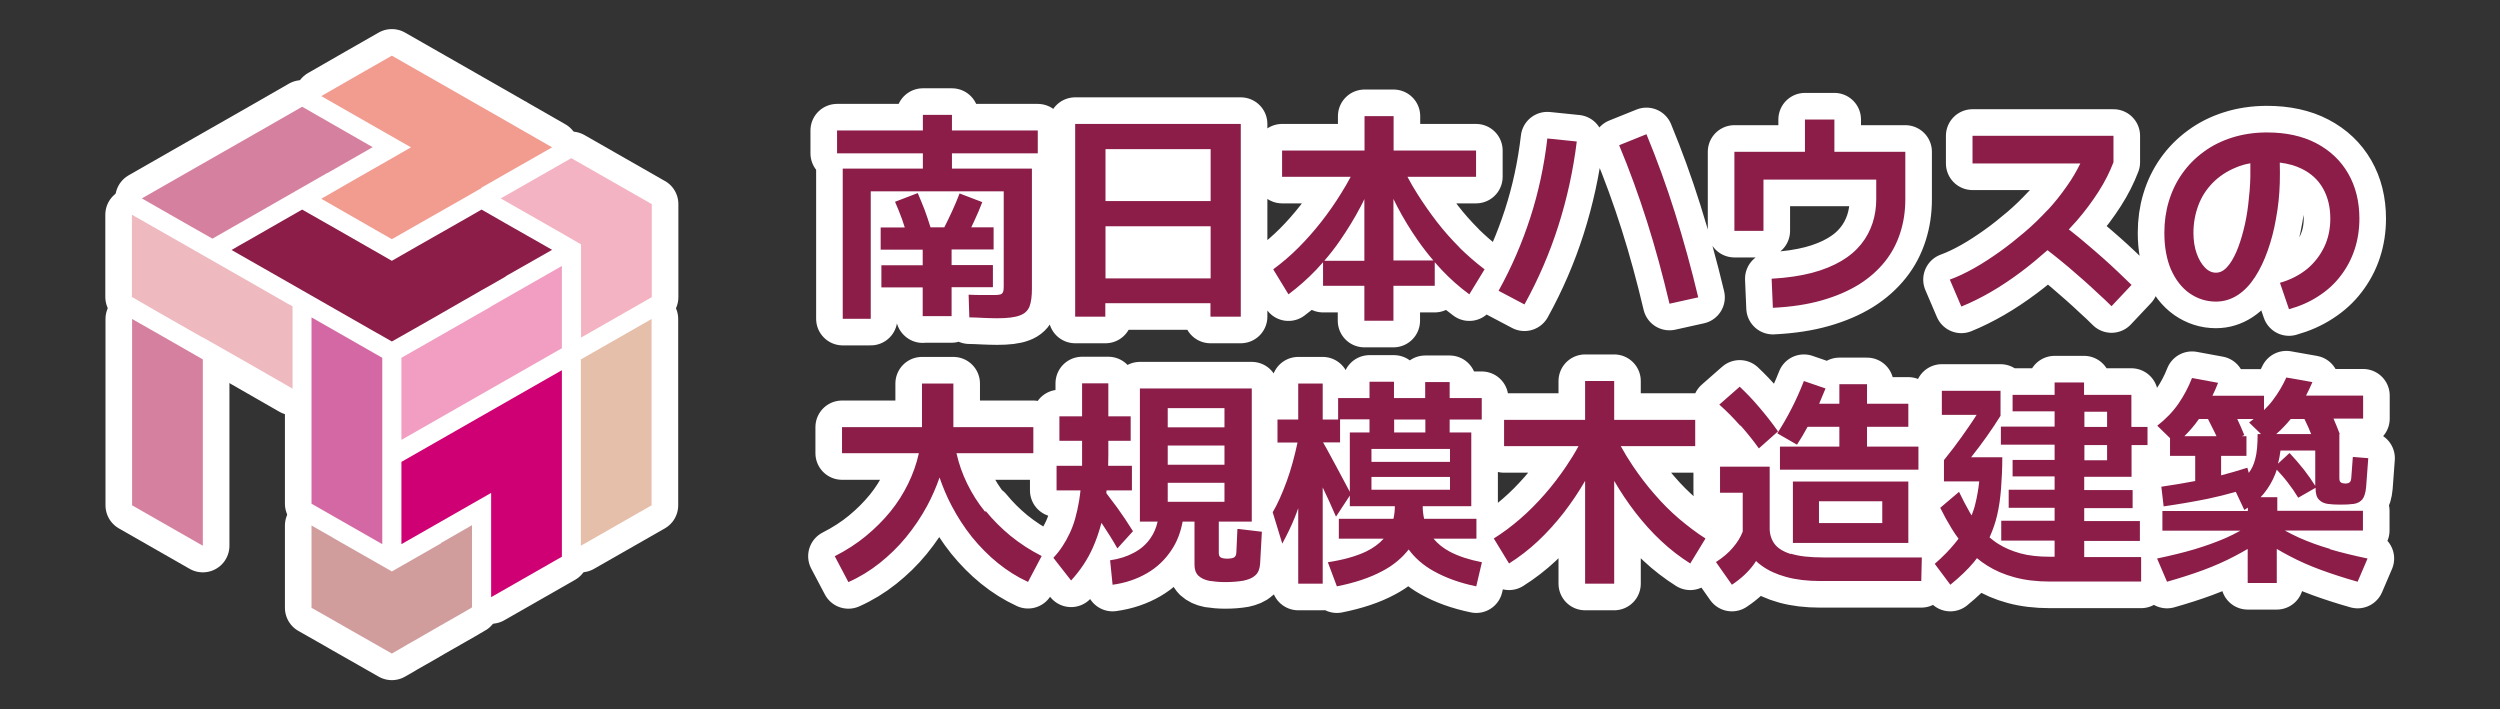 <?xml version="1.0" encoding="UTF-8"?>
<svg id="_レイヤー_1" data-name="レイヤー 1" xmlns="http://www.w3.org/2000/svg" viewBox="0 0 141 40"><rect x="0" y="0" width="141" height="40" fill="#333333" stroke="none"/>
  <defs>
    <style>
      .cls-1 {
        fill: #d368a4;
      }

      .cls-1, .cls-2, .cls-3, .cls-4, .cls-5, .cls-6, .cls-7, .cls-8, .cls-9, .cls-10 {
        stroke-width: 0px;
      }

      .cls-2 {
        fill: #f29b8f;
      }

      .cls-3 {
        fill: #f4b3c2;
      }

      .cls-4 {
        fill: #d680a0;
      }

      .cls-5 {
        fill: #cf0073;
      }

      .cls-6 {
        fill: #f19ec2;
      }

      .cls-7 {
        fill: #8b1d48;
      }

      .cls-11 {
        fill: none;
        stroke: #fff;
        stroke-linecap: round;
        stroke-linejoin: round;
        stroke-width: 3px;
      }

      .cls-8 {
        fill: #d09c9c;
      }

      .cls-9 {
        fill: #eebac0;
      }

      .cls-10 {
        fill: #e6bfab;
      }
    </style>
  </defs>
  <g>
    <path class="cls-11" d="M52.04,17.84v-1.63h-2.33v-1.25h2.33v-.88h-2.37v-1.25h1.36c-.05-.16-.11-.32-.16-.48-.12-.33-.25-.65-.39-.97l1.28-.49c.13.3.26.62.39.95.11.3.22.62.33.98h.78c.15-.3.3-.6.44-.91.15-.32.29-.66.42-1l1.28.49c-.14.37-.29.72-.45,1.06-.06.12-.11.24-.17.36h1.26v1.25h-2.37v.88h2.33v1.25h-2.33v1.63h-1.64ZM52.04,9.51h-4.51v8.47h1.58v-7.19h7.5v5.37c0,.13-.01.24-.04.31-.03.07-.08.12-.16.14-.08.02-.19.03-.33.03-.21,0-.45,0-.72,0-.27,0-.51-.01-.73-.02l.04,1.28c.27,0,.54.02.8.03.26.01.52.02.77.02.57,0,1-.05,1.28-.16.28-.1.46-.28.55-.52.09-.25.13-.57.13-.99v-6.77h-4.51v-.86h4.84v-1.29h-4.84v-.88h-1.64v.88h-4.84v1.29h4.84v.86ZM62.35,17.86h-1.71V6.99h9.34v10.87h-1.71v-.76h-5.93v.76ZM62.35,11.34h5.93v-2.93h-5.93v2.93ZM62.35,15.7h5.93v-2.94h-5.93v2.94ZM82.31,13.96c.46.45.93.86,1.42,1.23l-.86,1.41c-.56-.41-1.08-.87-1.56-1.38-.13-.14-.26-.28-.39-.43v1.33h-2.33v1.97h-1.64v-1.97h-2.33v-1.33c-.13.15-.26.29-.39.43-.49.51-1.01.97-1.56,1.38l-.86-1.41c.5-.37.97-.77,1.43-1.23.45-.45.88-.94,1.28-1.45.4-.51.77-1.04,1.11-1.59.2-.32.38-.63.55-.95h-3.87v-1.48h4.65v-1.94h1.64v1.94h4.65v1.48h-3.87c.17.32.35.64.55.95.34.54.71,1.07,1.11,1.59.4.52.83,1,1.28,1.45ZM76.95,11.23c-.07.14-.13.28-.21.42-.35.67-.74,1.3-1.16,1.91-.28.41-.58.79-.89,1.15h2.26v-3.47ZM80.85,14.7c-.31-.36-.61-.75-.89-1.15-.42-.6-.81-1.24-1.16-1.91-.07-.14-.14-.28-.21-.42v3.47h2.26ZM87.89,12.74c.49-1.54.84-3.13,1.04-4.76l-1.66-.17c-.18,1.55-.5,3.04-.96,4.46-.46,1.42-1.05,2.8-1.79,4.13l1.46.77c.78-1.41,1.42-2.89,1.91-4.43ZM94.16,17.13l1.62-.36c-.39-1.64-.83-3.23-1.31-4.76-.48-1.53-1.02-3.01-1.61-4.44l-1.54.62c.58,1.39,1.1,2.82,1.57,4.3s.89,3.03,1.27,4.64ZM99.48,10.13h6.34v1.11c0,.47-.07.92-.21,1.35-.14.42-.35.82-.64,1.18-.29.36-.66.68-1.12.95-.46.27-1.01.5-1.66.67-.65.17-1.4.28-2.27.33l.07,1.64c1.04-.05,1.96-.19,2.76-.42.81-.23,1.5-.53,2.1-.9.59-.37,1.08-.81,1.47-1.3.39-.49.67-1.03.86-1.63.19-.59.28-1.22.28-1.87v-2.68h-4v-1.82h-1.66v1.82h-3.98v4.46h1.64v-2.89ZM115.48,11.85c-.41.44-.84.86-1.3,1.25-.46.39-.92.76-1.4,1.1-.48.34-.95.65-1.43.92-.48.27-.94.49-1.38.65l.65,1.52c.54-.22,1.09-.49,1.66-.82.57-.33,1.14-.71,1.7-1.13.51-.38,1.01-.8,1.5-1.23.12.09.24.19.37.29.27.21.54.44.82.67.28.24.56.48.84.73.28.25.56.5.82.75.27.24.52.48.76.72l1.13-1.2c-.25-.24-.51-.49-.78-.75-.27-.26-.56-.52-.85-.78-.29-.26-.59-.51-.88-.76-.29-.25-.57-.48-.85-.7-.06-.05-.12-.09-.18-.14.15-.16.3-.32.44-.48.46-.53.87-1.08,1.23-1.64.36-.56.64-1.12.85-1.67v-1.49h-7.95v1.56h6.08c-.21.43-.46.86-.76,1.28-.32.46-.68.92-1.09,1.36ZM122.45,15.22c-.25-.59-.38-1.28-.38-2.09,0-.61.08-1.21.25-1.77.17-.57.42-1.09.75-1.56.33-.47.73-.88,1.21-1.23.47-.35,1.01-.62,1.61-.81.6-.19,1.26-.29,1.97-.29,1.07,0,2,.2,2.78.61s1.38.98,1.8,1.71c.42.73.63,1.58.63,2.54,0,.61-.09,1.2-.27,1.74-.18.55-.45,1.05-.79,1.49-.34.45-.76.83-1.26,1.15-.49.32-1.04.56-1.65.73l-.51-1.49c.6-.17,1.11-.44,1.53-.78.42-.35.74-.77.97-1.25s.34-1.02.34-1.59c0-.66-.14-1.22-.41-1.7-.27-.48-.67-.85-1.2-1.11-.36-.18-.77-.29-1.24-.35.01.38.01.76,0,1.15-.02.68-.09,1.35-.21,1.99-.11.65-.27,1.26-.47,1.82-.2.57-.44,1.07-.72,1.5-.28.43-.6.77-.97,1.01-.37.24-.78.37-1.23.37-.55,0-1.04-.16-1.49-.47-.44-.31-.79-.76-1.05-1.35ZM123.71,13.13c0,.43.06.82.18,1.16.12.34.28.61.47.8.19.2.4.29.62.29s.43-.1.62-.31c.19-.2.36-.48.52-.84.16-.36.29-.77.41-1.23.12-.46.21-.95.27-1.46s.11-1.04.12-1.56c0-.26,0-.52,0-.77-.29.05-.57.13-.82.24-.51.21-.95.5-1.31.87-.36.37-.63.79-.81,1.28-.18.49-.27,1-.27,1.54ZM55.55,28.85c-.4-.49-.73-1.02-1-1.57-.27-.55-.47-1.12-.6-1.7,0,0,0-.02,0-.02h4.33v-1.47h-4.51c0-.09,0-.18,0-.27v-2.19h-1.77v2.19c0,.09,0,.18,0,.27h-4.51v1.47h4.33s0,.02,0,.02c-.13.58-.33,1.15-.6,1.7-.27.55-.6,1.08-1,1.57-.4.49-.86.95-1.38,1.38-.52.43-1.11.81-1.76,1.14l.77,1.46c.63-.28,1.22-.64,1.76-1.07.54-.43,1.04-.91,1.49-1.46.45-.55.85-1.14,1.19-1.77.28-.52.51-1.05.7-1.6.19.55.41,1.08.68,1.59.33.63.71,1.22,1.15,1.77.44.54.92,1.03,1.45,1.46.53.43,1.1.79,1.71,1.07l.77-1.46c-.65-.33-1.23-.71-1.76-1.14-.52-.43-.98-.89-1.38-1.38ZM69.82,29.83l1.35.16-.1,1.81c-.02.29-.11.51-.27.65-.16.15-.39.24-.67.3-.29.05-.63.08-1.03.08-.33,0-.63-.03-.89-.07-.26-.05-.47-.15-.62-.29-.15-.15-.22-.35-.22-.62v-2.43h-.67c-.11.59-.31,1.13-.62,1.59-.36.55-.82.99-1.39,1.32-.57.33-1.21.55-1.94.65l-.14-1.38c.5-.07.94-.21,1.33-.42.39-.2.71-.48.95-.83.19-.27.32-.58.4-.93h-1v-7.51h6.31v7.51h-1.86v1.76c0,.14.04.23.13.27.09.04.21.06.35.06s.27-.02.36-.06c.09-.04.14-.13.15-.28l.06-1.33ZM65.86,24.1h3.2v-1.08h-3.2v1.08ZM65.86,26.21h3.2v-1.08h-3.2v1.08ZM69.06,28.3v-1.07h-3.2v1.07h3.2ZM63.9,29.96c-.3-.48-.6-.93-.89-1.33-.2-.27-.4-.54-.61-.81,0-.05,0-.11.01-.16h1.43v-1.39h-1.34c0-.2.01-.41.01-.62v-.79h1.26v-1.38h-1.26v-1.86h-1.48v1.86h-1.28v1.38h1.28v.79c0,.22,0,.42,0,.62h-1.44v1.39h1.35c-.02.2-.05.4-.08.59-.12.72-.29,1.34-.54,1.85-.24.51-.54.97-.91,1.36l1,1.28c.51-.56.93-1.18,1.23-1.86.19-.43.35-.89.48-1.39.02.03.05.07.07.1.28.42.56.86.83,1.34l.88-.97ZM81.76,31.11c.49.26,1.1.46,1.82.6l-.32,1.36c-.92-.19-1.73-.48-2.42-.87-.57-.32-1.04-.73-1.39-1.21-.38.48-.86.89-1.47,1.21-.72.39-1.58.67-2.58.87l-.51-1.36c.86-.13,1.57-.33,2.13-.59.42-.2.76-.45,1.02-.74h-2.53v-1.12h3.08c.05-.22.08-.46.08-.71h-2.54v-.6l-.78,1.19c-.24-.56-.49-1.11-.75-1.65v5.43h-1.38v-4.26c-.06.17-.12.34-.19.51-.19.48-.43.97-.71,1.49l-.54-1.77c.27-.45.53-1.04.8-1.77.23-.64.43-1.36.6-2.16h-1.13v-1.3h1.17v-2.03h1.38v2.03h.87v-1.21h1.77v-.92h1.38v.92h1.76v-.9h1.38v.9h1.81v1.21h-1.81v.73h1.22v4.16h-2.74c0,.25.03.49.08.71h2.95v1.12h-2.42c.24.29.54.53.91.73ZM77.25,23.65h-1.67v1.3h-.96c.07.12.14.24.21.37.17.32.34.63.51.94.17.31.32.6.47.88.12.23.23.42.32.6v-3.35h1.11v-.73ZM78.63,24.39h1.76v-.73h-1.76v.73ZM77.35,26.05h4.43v-.73h-4.43v.73ZM81.78,27.62v-.72h-4.43v.72h4.43ZM93.32,27.88c-.44-.5-.84-1.03-1.22-1.59-.25-.37-.48-.75-.69-1.13h4.2v-1.48h-4.57v-2.19h-1.64v2.19h-4.57v1.48h4.2c-.21.39-.44.76-.69,1.13-.38.56-.78,1.09-1.22,1.59-.44.5-.89.96-1.38,1.38-.48.42-.98.79-1.49,1.11l.86,1.41c.57-.36,1.12-.78,1.63-1.26.51-.48,1-1.02,1.46-1.61.43-.56.83-1.15,1.2-1.79v5.8h1.64v-5.8c.37.64.77,1.23,1.2,1.79.46.59.94,1.13,1.46,1.61.51.48,1.06.9,1.63,1.26l.86-1.41c-.51-.32-1-.7-1.49-1.11-.49-.42-.95-.88-1.38-1.38ZM107.63,24.07v-1.3h-2.33v-1.1h-1.56v1.1h-1.14c.12-.28.24-.56.36-.86l-1.22-.42c-.22.56-.45,1.08-.7,1.56-.25.49-.52.95-.8,1.39l1.11.64c.21-.32.41-.66.6-1.01h1.79v1.12h-3.35v1.3h7.81v-1.3h-2.9v-1.12h2.33ZM98.17,24c.37.42.72.85,1.03,1.29l1.08-.96c-.33-.47-.69-.93-1.06-1.36-.37-.44-.74-.82-1.1-1.16l-1.15,1.01c.42.37.81.77,1.18,1.19ZM101.01,31.25c-.44-.14-.75-.33-.93-.58-.18-.25-.27-.54-.27-.86v-3.49h-2.8v1.47h1.28v2.19c-.12.32-.31.62-.55.9-.24.29-.56.56-.96.82l.9,1.28c.51-.34.92-.72,1.22-1.13.05-.07.1-.14.14-.21.1.1.21.19.34.28.36.26.81.47,1.36.62.54.15,1.18.23,1.92.23h5.7l.03-1.33h-5.55c-.78,0-1.39-.07-1.83-.21ZM101.12,30.62v-3.46h6.51v3.46h-6.51ZM102.59,29.5h3.57v-1.23h-3.57v1.23ZM120.22,24.08h.9v1.02h-.9v1.79h-2.67v.75h2.73v1.02h-2.73v.73h3.14v1.12h-3.14v.91h3.21v1.38h-5.14c-.75,0-1.41-.08-2-.24-.59-.16-1.1-.38-1.54-.66-.21-.13-.4-.27-.58-.42-.06.07-.11.15-.17.22-.35.42-.79.84-1.33,1.28l-.88-1.18c.46-.4.83-.78,1.13-1.15.07-.09.15-.18.21-.27-.14-.18-.26-.37-.38-.56-.24-.39-.46-.79-.65-1.18l1.06-.9c.19.4.39.78.6,1.15.03.06.08.12.11.18.08-.21.16-.43.21-.66.1-.39.17-.82.22-1.26h-1.99v-1.2c.37-.46.7-.89.99-1.3.29-.41.58-.82.85-1.25h-1.96v-1.36h3.31v1.41c-.25.4-.51.79-.78,1.17-.27.38-.56.77-.88,1.17h1.76c0,.63-.03,1.21-.07,1.75-.04.54-.11,1.04-.22,1.51-.1.44-.25.86-.43,1.26.16.13.32.26.5.37.35.22.77.4,1.24.53.47.13,1.03.19,1.66.19h.27v-.91h-3.01v-1.12h3.01v-.73h-2.59v-1.02h2.59v-.75h-2.37v-.93h2.37v-.86h-3.03v-1.02h3.03v-.86h-2.37v-.93h2.37v-.7h1.66v.7h2.67v1.79ZM118.84,25.1h-1.28v.86h1.28v-.86ZM118.84,23.22h-1.28v.86h1.28v-.86ZM131.39,30.97c.63.19,1.34.36,2.14.53l-.56,1.31c-.74-.21-1.42-.43-2.05-.66-.63-.23-1.22-.49-1.77-.78-.25-.13-.5-.27-.74-.41v1.92h-1.64v-1.92c-.24.14-.49.28-.74.41-.55.29-1.14.55-1.76.78-.62.23-1.31.45-2.05.66l-.56-1.31c.8-.17,1.51-.34,2.14-.53.63-.19,1.21-.4,1.74-.63.27-.12.55-.26.82-.41h-4.4v-1.11h4.82v-.19c-.07.04-.13.09-.2.13l-.48-1.02c-.53.15-1.05.28-1.57.39-.84.17-1.67.31-2.5.43l-.13-1.11c.64-.09,1.28-.2,1.91-.32v-1.42h-1.42v-1l-.72-.7c.49-.38.89-.8,1.2-1.25.31-.45.56-.93.76-1.44l1.47.27c-.1.25-.2.5-.32.73h2.91v.81c.18-.18.35-.36.49-.55.32-.42.57-.85.77-1.29l1.47.26c-.11.26-.23.51-.36.76h3.22v1.3h-1.67c.12.28.24.57.35.86h-.02v2.5c0,.12.03.21.09.24.06.04.14.06.24.06.06,0,.11,0,.16-.02.05-.01.09-.04.12-.08.03-.04.05-.1.06-.19l.09-1.21.87.07-.12,1.62c-.03.32-.1.56-.21.7-.12.14-.28.23-.49.26-.21.03-.46.04-.76.04-.26,0-.49-.01-.7-.04-.21-.03-.38-.11-.5-.24-.13-.13-.19-.34-.19-.63v-.04l-.98.56c-.18-.3-.38-.59-.6-.87-.18-.24-.39-.47-.61-.71-.03.08-.05.15-.08.23-.16.41-.38.79-.66,1.13-.05.06-.11.13-.17.19h.94v.77h4.83v1.11h-4.41c.27.15.54.28.82.41.54.24,1.12.45,1.74.63ZM130.57,25.41h-1.95c-.03.26-.08.5-.14.74l.65-.6c.29.31.56.62.82.95.23.3.44.6.63.9v-1.98ZM128.37,24.48h1.98c-.05-.13-.1-.25-.16-.38-.08-.17-.15-.33-.22-.47h-.77c-.24.29-.51.58-.82.85ZM125.01,24.6s-.04-.09-.06-.13c-.11-.23-.22-.45-.33-.66-.03-.07-.06-.12-.09-.18h-.51c-.24.35-.52.67-.82.97h1.82ZM127.32,24.48h.2l-.67-.65c.09-.07.17-.13.26-.2h-.93c.13.28.27.58.4.91l-.14.06h.26v1.11h-1.43v1.1c.49-.13.99-.27,1.48-.43l.08.29c.16-.2.28-.46.36-.76.1-.36.14-.84.14-1.43Z"/>
    <g>
      <path class="cls-11" d="M27.7,17.29h0c-.35.2-.72.41-1.07.61h0c-.08.05-.22.13-.4.23-.37.21-.7.4-.91.52-1.13.64-2.55,1.46-2.68,1.53v4.63c.07-.04,3.77-2.15,3.99-2.28h0c.35-.2.73-.42,1.07-.61h0c.57-.32,3.79-2.16,3.99-2.28,0-.21,0-4.08,0-4.64-.57.33-3.79,2.16-3.99,2.28Z"/>
      <path class="cls-11" d="M31.69,20.88c-.3.17-1.47.84-2.47,1.41,0,0-3.77,2.16-3.99,2.28h0c-1.1.63-2.46,1.4-2.59,1.48,0,.23,0,3.98,0,4.64.12-.07,3.84-2.19,3.99-2.28h0c.35-.2.72-.41,1.07-.61v3.88h0c0,.55,0,.96,0,.96v1.04c.57-.32,3.79-2.16,3.99-2.28v-2h0v-4.64h0v-3.88Z"/>
      <path class="cls-11" d="M36.75,23.86c0-.46,0-.9,0-1.23,0,0,0,0,0,0,0-.23,0-3.98,0-4.64-.48.27-1.73.99-1.73.99,0,0-2.05,1.17-2.26,1.29v4.64h0v1.23h0v4.64c.57-.32,3.79-2.16,3.99-2.28,0-.1,0-.9,0-1.81h0v-2.83h0Z"/>
      <path class="cls-11" d="M24.88,30.64h0c-.15.08-1.66.95-2.78,1.59-.16-.09-.34-.2-.54-.31-.13-.07-1.64-.93-2.77-1.58-.02,0-.03-.02-.04-.03-.58-.33-1.05-.6-1.18-.67,0,.26,0,4.4,0,4.64.07.04.56.32,1.18.67h0c.11.07,1.14.65,2.14,1.22.44.25.86.49,1.21.69.17-.1.35-.2.54-.31.03-.02.06-.03.1-.06.11-.07.28-.16.47-.27.42-.24.81-.46,1.11-.64.19-.11.37-.21.56-.32.86-.49,1.65-.94,1.74-1,0-.25,0-4.23,0-4.64-.11.06-.89.51-1.74,1Z"/>
      <path class="cls-11" d="M11.44,21.07c0-.43,0-.74,0-.8-.6-.35-3.97-2.27-3.99-2.28,0,.66,0,4.41,0,4.64h0v5.39h0v.48c.21.12,3.5,2,3.99,2.28v-9.71h0Z"/>
      <path class="cls-11" d="M11.44,19.03l2.34,1.33c1.03.59,2.38,1.36,2.72,1.56,0-.38,0-4.42,0-4.64-.08-.05-.15-.09-.2-.12,0,0,0,.01,0,.01,0,0-.77-.44-1.62-.93h0l-5.36-3.06h0c-.9-.51-1.77-1.01-1.88-1.07,0,.66,0,4.41,0,4.64.08.05.6.34,1.23.71h0l.38.22c1.08.62,2.31,1.32,2.37,1.35h0Z"/>
      <path class="cls-11" d="M21.56,24.81c0-.66,0-4.4,0-4.63-.2-.12-3.42-1.96-3.99-2.28,0,.24,0,1.96,0,3.24h0v6.71h0v.56c.18.1,3.43,1.96,3.99,2.28,0-.66,0-4.41,0-4.64h0v-1.23h0Z"/>
      <path class="cls-11" d="M36.58,11.41c-1.13-.65-2.6-1.49-2.73-1.56h0c-.81-.46-1.54-.88-1.63-.93-.2.11-3.4,1.95-3.98,2.27.18.1.87.5,1.63.93.73.42,1.52.87,1.98,1.13.13.07.25.15.38.22.18.11.37.21.54.31,0,.83,0,4.11,0,4.46h0v.8c.57-.32,3.79-2.16,3.99-2.28,0-.19,0-2.74,0-4.01v-1.24c-.06-.03-.11-.06-.17-.09Z"/>
      <path class="cls-11" d="M18.45,9.77c1.02-.58,2.26-1.29,2.57-1.47-.55-.32-3.79-2.17-3.98-2.28-.11.06-1.11.64-2.09,1.2l-4.45,2.54c-1,.57-2.19,1.25-2.5,1.43.32.18,3.79,2.17,3.98,2.27.06-.04,1.7-.97,2.87-1.64l3.6-2.06Z"/>
      <path class="cls-11" d="M27.16,10.58c.2-.11,3.4-1.95,3.98-2.27-.29-.16-1.23-.7-2.13-1.22h0c-.06-.04-.12-.08-.19-.11l-1.45-.83c-.11-.06-.18-.11-.21-.12l-1.96-1.12c-1.16-.66-2.95-1.69-3.1-1.77-.21.12-3.54,2.02-3.98,2.28.41.23,2.18,1.25,3.22,1.84l1.84,1.05h0c-.23.13-.64.37-1.08.62h0c-.11.06-1.05.6-1.84,1.05-.22.13-.68.39-.89.51,0,0,0,0,0,0-.15.08-.24.14-.24.14,0,0-.73.42-1.01.58.29.16,1.57.9,2.6,1.49l1.38.79,2.49-1.42s0,0,0,0l1.25-.71s0,0,0,0c.08-.04.16-.09.23-.13h0c.36-.21.73-.42,1.08-.62h0Z"/>
      <path class="cls-11" d="M28.52,15.58c1.01-.58,2.28-1.3,2.62-1.49-.26-.15-1.57-.89-2.62-1.49l-.19-.11c-.61-.35-1.1-.63-1.17-.67-.31.18-.66.38-1.01.58l-1.6.91s0,0,0,0c-.31.18-.67.38-1.02.58l-1.43.82-1.08-.62h0c-.49-.28-3.77-2.16-3.98-2.27-.21.12-1.77,1.01-2.9,1.66-.5.28-.91.52-1.08.62.87.5,1.69.96,2.44,1.39h0s1.54.88,1.54.88h0c5.21,2.98,5.28,3.02,2.18,1.24l-.29-.17s-.05-.03-.08-.04c.13.07.25.14.37.21l.76.44h0c.99.57,2.01,1.15,2.12,1.21.07-.04.51-.29,1.08-.61,1.05-.6,2.53-1.44,2.9-1.66h0c.36-.2.73-.42,1.08-.62h0s.21-.12.5-.28c.4-.23.72-.41.87-.5h0Z"/>
    </g>
  </g>
  <g>
    <path class="cls-7" d="M52.04,17.84v-1.63h-2.33v-1.25h2.33v-.88h-2.37v-1.25h1.36c-.05-.16-.11-.32-.16-.48-.12-.33-.25-.65-.39-.97l1.28-.49c.13.3.26.62.39.95.11.3.22.62.33.98h.78c.15-.3.3-.6.44-.91.15-.32.29-.66.42-1l1.28.49c-.14.37-.29.72-.45,1.06-.06.12-.11.24-.17.36h1.26v1.25h-2.37v.88h2.33v1.25h-2.33v1.63h-1.64ZM52.04,9.51h-4.51v8.47h1.58v-7.19h7.5v5.37c0,.13-.01.24-.04.31-.03.07-.08.12-.16.14-.08.02-.19.03-.33.03-.21,0-.45,0-.72,0-.27,0-.51-.01-.73-.02l.04,1.28c.27,0,.54.02.8.03.26.01.52.02.77.02.57,0,1-.05,1.28-.16.28-.1.46-.28.55-.52.09-.25.13-.57.13-.99v-6.77h-4.51v-.86h4.84v-1.29h-4.84v-.88h-1.64v.88h-4.84v1.29h4.84v.86ZM62.35,17.86h-1.71V6.99h9.34v10.87h-1.71v-.76h-5.93v.76ZM62.35,11.34h5.93v-2.93h-5.93v2.93ZM62.35,15.7h5.93v-2.94h-5.93v2.94ZM82.31,13.96c.46.45.93.86,1.42,1.23l-.86,1.41c-.56-.41-1.08-.87-1.56-1.38-.13-.14-.26-.28-.39-.43v1.33h-2.33v1.97h-1.64v-1.97h-2.33v-1.33c-.13.15-.26.29-.39.43-.49.51-1.01.97-1.56,1.38l-.86-1.41c.5-.37.97-.77,1.43-1.23.45-.45.88-.94,1.28-1.45.4-.51.77-1.04,1.11-1.59.2-.32.38-.63.55-.95h-3.87v-1.48h4.65v-1.94h1.64v1.94h4.65v1.48h-3.87c.17.32.35.64.55.95.34.54.71,1.07,1.11,1.59.4.52.83,1,1.28,1.45ZM76.95,11.23c-.07.14-.13.28-.21.42-.35.67-.74,1.3-1.16,1.91-.28.41-.58.79-.89,1.15h2.26v-3.47ZM80.85,14.7c-.31-.36-.61-.75-.89-1.15-.42-.6-.81-1.24-1.16-1.91-.07-.14-.14-.28-.21-.42v3.47h2.26ZM87.89,12.74c.49-1.54.84-3.13,1.04-4.76l-1.66-.17c-.18,1.55-.5,3.04-.96,4.46-.46,1.42-1.05,2.8-1.79,4.13l1.46.77c.78-1.41,1.42-2.89,1.91-4.43ZM94.16,17.13l1.62-.36c-.39-1.64-.83-3.23-1.31-4.76-.48-1.53-1.02-3.01-1.61-4.44l-1.54.62c.58,1.39,1.1,2.82,1.57,4.3s.89,3.03,1.27,4.64ZM99.48,10.13h6.34v1.11c0,.47-.07.92-.21,1.35-.14.42-.35.82-.64,1.18-.29.36-.66.68-1.12.95-.46.27-1.01.5-1.66.67-.65.17-1.4.28-2.27.33l.07,1.64c1.04-.05,1.96-.19,2.76-.42.81-.23,1.5-.53,2.1-.9.59-.37,1.08-.81,1.47-1.3.39-.49.67-1.03.86-1.63.19-.59.28-1.22.28-1.87v-2.68h-4v-1.82h-1.66v1.82h-3.98v4.46h1.64v-2.89ZM115.48,11.85c-.41.44-.84.86-1.3,1.25-.46.39-.92.76-1.4,1.1-.48.34-.95.65-1.43.92-.48.27-.94.49-1.38.65l.65,1.52c.54-.22,1.09-.49,1.66-.82.57-.33,1.14-.71,1.7-1.13.51-.38,1.01-.8,1.5-1.23.12.09.24.19.37.29.27.21.54.44.82.67.28.24.56.48.84.73.28.25.56.5.82.75.27.24.52.48.76.72l1.13-1.2c-.25-.24-.51-.49-.78-.75-.27-.26-.56-.52-.85-.78-.29-.26-.59-.51-.88-.76-.29-.25-.57-.48-.85-.7-.06-.05-.12-.09-.18-.14.15-.16.3-.32.44-.48.46-.53.87-1.08,1.23-1.64.36-.56.64-1.12.85-1.67v-1.49h-7.95v1.56h6.08c-.21.43-.46.86-.76,1.28-.32.46-.68.92-1.09,1.36ZM122.45,15.22c-.25-.59-.38-1.28-.38-2.09,0-.61.08-1.21.25-1.77.17-.57.42-1.09.75-1.56.33-.47.73-.88,1.21-1.23.47-.35,1.01-.62,1.61-.81.6-.19,1.26-.29,1.97-.29,1.07,0,2,.2,2.78.61s1.38.98,1.8,1.71c.42.73.63,1.58.63,2.54,0,.61-.09,1.2-.27,1.74-.18.55-.45,1.05-.79,1.49-.34.45-.76.83-1.26,1.15-.49.32-1.04.56-1.65.73l-.51-1.49c.6-.17,1.11-.44,1.53-.78.42-.35.74-.77.97-1.25s.34-1.02.34-1.59c0-.66-.14-1.22-.41-1.7-.27-.48-.67-.85-1.2-1.11-.36-.18-.77-.29-1.24-.35.01.38.01.76,0,1.15-.02.68-.09,1.35-.21,1.99-.11.65-.27,1.26-.47,1.82-.2.57-.44,1.07-.72,1.5-.28.43-.6.77-.97,1.01-.37.24-.78.37-1.23.37-.55,0-1.04-.16-1.49-.47-.44-.31-.79-.76-1.05-1.35ZM123.71,13.13c0,.43.06.82.18,1.16.12.34.28.61.47.8.19.2.4.29.62.29s.43-.1.62-.31c.19-.2.36-.48.52-.84.16-.36.29-.77.41-1.23.12-.46.21-.95.27-1.46s.11-1.04.12-1.56c0-.26,0-.52,0-.77-.29.05-.57.13-.82.24-.51.21-.95.5-1.31.87-.36.37-.63.79-.81,1.28-.18.49-.27,1-.27,1.54ZM55.55,28.85c-.4-.49-.73-1.02-1-1.57-.27-.55-.47-1.12-.6-1.7,0,0,0-.02,0-.02h4.33v-1.47h-4.51c0-.09,0-.18,0-.27v-2.19h-1.77v2.19c0,.09,0,.18,0,.27h-4.51v1.47h4.33s0,.02,0,.02c-.13.58-.33,1.15-.6,1.7-.27.55-.6,1.08-1,1.57-.4.49-.86.95-1.38,1.38-.52.43-1.11.81-1.76,1.14l.77,1.46c.63-.28,1.22-.64,1.76-1.07.54-.43,1.04-.91,1.49-1.46.45-.55.85-1.14,1.19-1.77.28-.52.51-1.05.7-1.6.19.55.41,1.08.68,1.59.33.63.71,1.22,1.15,1.77.44.54.92,1.03,1.45,1.46.53.43,1.1.79,1.71,1.07l.77-1.46c-.65-.33-1.23-.71-1.76-1.14-.52-.43-.98-.89-1.38-1.38ZM69.82,29.83l1.35.16-.1,1.81c-.02.29-.11.51-.27.65-.16.15-.39.24-.67.3-.29.05-.63.08-1.03.08-.33,0-.63-.03-.89-.07-.26-.05-.47-.15-.62-.29-.15-.15-.22-.35-.22-.62v-2.43h-.67c-.11.59-.31,1.13-.62,1.59-.36.55-.82.99-1.39,1.32-.57.33-1.21.55-1.94.65l-.14-1.38c.5-.07.94-.21,1.33-.42.39-.2.71-.48.95-.83.19-.27.32-.58.4-.93h-1v-7.51h6.31v7.51h-1.86v1.76c0,.14.04.23.13.27.09.04.21.06.35.06s.27-.02.36-.06c.09-.04.14-.13.15-.28l.06-1.33ZM65.86,24.1h3.2v-1.08h-3.2v1.08ZM65.86,26.21h3.2v-1.08h-3.2v1.08ZM69.06,28.3v-1.07h-3.2v1.07h3.2ZM63.9,29.96c-.3-.48-.6-.93-.89-1.33-.2-.27-.4-.54-.61-.81,0-.05,0-.11.01-.16h1.43v-1.39h-1.34c0-.2.01-.41.01-.62v-.79h1.26v-1.38h-1.26v-1.86h-1.48v1.86h-1.28v1.38h1.28v.79c0,.22,0,.42,0,.62h-1.44v1.39h1.35c-.02.2-.05.4-.08.59-.12.72-.29,1.34-.54,1.85-.24.51-.54.97-.91,1.36l1,1.28c.51-.56.93-1.18,1.23-1.86.19-.43.35-.89.48-1.39.02.03.05.07.07.1.28.42.56.86.83,1.34l.88-.97ZM81.76,31.11c.49.26,1.1.46,1.82.6l-.32,1.36c-.92-.19-1.73-.48-2.42-.87-.57-.32-1.04-.73-1.39-1.21-.38.48-.86.89-1.47,1.21-.72.39-1.58.67-2.58.87l-.51-1.36c.86-.13,1.57-.33,2.13-.59.42-.2.76-.45,1.02-.74h-2.53v-1.12h3.08c.05-.22.08-.46.08-.71h-2.54v-.6l-.78,1.19c-.24-.56-.49-1.11-.75-1.65v5.43h-1.38v-4.26c-.06.17-.12.34-.19.51-.19.48-.43.97-.71,1.49l-.54-1.77c.27-.45.53-1.04.8-1.77.23-.64.43-1.36.6-2.16h-1.13v-1.3h1.17v-2.03h1.38v2.03h.87v-1.21h1.77v-.92h1.38v.92h1.76v-.9h1.38v.9h1.81v1.21h-1.81v.73h1.22v4.16h-2.74c0,.25.03.49.08.71h2.95v1.12h-2.42c.24.29.54.53.91.73ZM77.25,23.65h-1.67v1.3h-.96c.07.12.14.24.21.37.17.32.34.63.51.94.17.31.32.6.47.88.12.23.23.42.32.6v-3.35h1.11v-.73ZM78.63,24.39h1.76v-.73h-1.76v.73ZM77.35,26.05h4.43v-.73h-4.43v.73ZM81.78,27.62v-.72h-4.43v.72h4.43ZM93.32,27.88c-.44-.5-.84-1.03-1.22-1.59-.25-.37-.48-.75-.69-1.13h4.2v-1.48h-4.57v-2.19h-1.64v2.19h-4.57v1.48h4.2c-.21.39-.44.76-.69,1.13-.38.56-.78,1.09-1.22,1.59-.44.5-.89.96-1.38,1.38-.48.42-.98.79-1.49,1.11l.86,1.41c.57-.36,1.12-.78,1.63-1.26.51-.48,1-1.02,1.46-1.61.43-.56.83-1.15,1.2-1.79v5.8h1.64v-5.8c.37.64.77,1.23,1.2,1.79.46.59.94,1.13,1.46,1.61.51.48,1.06.9,1.63,1.26l.86-1.41c-.51-.32-1-.7-1.49-1.11-.49-.42-.95-.88-1.38-1.38ZM107.63,24.07v-1.3h-2.33v-1.1h-1.56v1.1h-1.14c.12-.28.24-.56.36-.86l-1.22-.42c-.22.56-.45,1.08-.7,1.56-.25.49-.52.95-.8,1.39l1.11.64c.21-.32.41-.66.6-1.01h1.79v1.12h-3.35v1.3h7.81v-1.3h-2.9v-1.12h2.33ZM98.17,24c.37.42.72.85,1.03,1.29l1.08-.96c-.33-.47-.69-.93-1.06-1.36-.37-.44-.74-.82-1.1-1.16l-1.15,1.01c.42.37.81.77,1.18,1.19ZM101.01,31.25c-.44-.14-.75-.33-.93-.58-.18-.25-.27-.54-.27-.86v-3.49h-2.8v1.47h1.28v2.19c-.12.32-.31.62-.55.9-.24.29-.56.56-.96.82l.9,1.28c.51-.34.92-.72,1.22-1.13.05-.07.1-.14.14-.21.1.1.21.19.34.28.36.26.81.47,1.36.62.54.15,1.18.23,1.92.23h5.7l.03-1.33h-5.55c-.78,0-1.39-.07-1.83-.21ZM101.12,30.62v-3.46h6.51v3.46h-6.51ZM102.59,29.5h3.57v-1.23h-3.57v1.23ZM120.22,24.08h.9v1.02h-.9v1.79h-2.67v.75h2.73v1.02h-2.73v.73h3.14v1.12h-3.14v.91h3.21v1.38h-5.14c-.75,0-1.41-.08-2-.24-.59-.16-1.1-.38-1.54-.66-.21-.13-.4-.27-.58-.42-.06.07-.11.15-.17.22-.35.42-.79.84-1.33,1.28l-.88-1.18c.46-.4.83-.78,1.13-1.15.07-.09.15-.18.21-.27-.14-.18-.26-.37-.38-.56-.24-.39-.46-.79-.65-1.18l1.06-.9c.19.4.39.78.6,1.15.03.06.08.12.11.18.08-.21.16-.43.21-.66.1-.39.17-.82.22-1.26h-1.99v-1.2c.37-.46.7-.89.99-1.3.29-.41.58-.82.85-1.25h-1.96v-1.36h3.31v1.41c-.25.4-.51.79-.78,1.17-.27.38-.56.77-.88,1.17h1.76c0,.63-.03,1.21-.07,1.75-.04.54-.11,1.04-.22,1.51-.1.44-.25.86-.43,1.26.16.13.32.26.5.37.35.22.77.4,1.24.53.47.13,1.03.19,1.66.19h.27v-.91h-3.01v-1.12h3.01v-.73h-2.59v-1.02h2.59v-.75h-2.37v-.93h2.37v-.86h-3.03v-1.02h3.03v-.86h-2.37v-.93h2.37v-.7h1.66v.7h2.67v1.79ZM118.84,25.1h-1.28v.86h1.28v-.86ZM118.84,23.22h-1.28v.86h1.28v-.86ZM131.39,30.97c.63.19,1.34.36,2.14.53l-.56,1.31c-.74-.21-1.42-.43-2.05-.66-.63-.23-1.22-.49-1.77-.78-.25-.13-.5-.27-.74-.41v1.92h-1.64v-1.92c-.24.14-.49.28-.74.41-.55.29-1.14.55-1.76.78-.62.23-1.31.45-2.05.66l-.56-1.31c.8-.17,1.51-.34,2.14-.53.63-.19,1.21-.4,1.74-.63.27-.12.55-.26.82-.41h-4.4v-1.11h4.82v-.19c-.07.04-.13.09-.2.13l-.48-1.02c-.53.15-1.05.28-1.57.39-.84.17-1.67.31-2.5.43l-.13-1.11c.64-.09,1.28-.2,1.91-.32v-1.42h-1.42v-1l-.72-.7c.49-.38.89-.8,1.2-1.25.31-.45.56-.93.76-1.44l1.47.27c-.1.25-.2.5-.32.73h2.91v.81c.18-.18.35-.36.49-.55.32-.42.57-.85.77-1.29l1.47.26c-.11.26-.23.51-.36.76h3.22v1.3h-1.67c.12.28.24.57.35.86h-.02v2.5c0,.12.03.21.09.24.06.04.14.06.24.06.06,0,.11,0,.16-.02.05-.01.09-.04.12-.08.03-.04.05-.1.06-.19l.09-1.21.87.07-.12,1.62c-.03.32-.1.56-.21.7-.12.14-.28.23-.49.26-.21.03-.46.04-.76.04-.26,0-.49-.01-.7-.04-.21-.03-.38-.11-.5-.24-.13-.13-.19-.34-.19-.63v-.04l-.98.56c-.18-.3-.38-.59-.6-.87-.18-.24-.39-.47-.61-.71-.03.08-.05.15-.08.23-.16.41-.38.79-.66,1.13-.05.06-.11.13-.17.19h.94v.77h4.83v1.11h-4.41c.27.15.54.28.82.41.54.24,1.12.45,1.74.63ZM130.57,25.41h-1.95c-.03.26-.08.5-.14.74l.65-.6c.29.31.56.62.82.95.23.3.44.6.63.9v-1.98ZM128.37,24.48h1.98c-.05-.13-.1-.25-.16-.38-.08-.17-.15-.33-.22-.47h-.77c-.24.29-.51.58-.82.85ZM125.01,24.6s-.04-.09-.06-.13c-.11-.23-.22-.45-.33-.66-.03-.07-.06-.12-.09-.18h-.51c-.24.35-.52.67-.82.97h1.82ZM127.32,24.48h.2l-.67-.65c.09-.07.17-.13.26-.2h-.93c.13.28.27.58.4.91l-.14.06h.26v1.11h-1.43v1.1c.49-.13.99-.27,1.48-.43l.08.29c.16-.2.28-.46.36-.76.1-.36.14-.84.14-1.43Z"/>
    <g>
      <path class="cls-6" d="M27.7,17.29h0c-.35.2-.72.41-1.07.61h0c-.08.05-.22.13-.4.23-.37.21-.7.4-.91.52-1.13.64-2.55,1.46-2.68,1.53v4.63c.07-.04,3.77-2.15,3.99-2.28h0c.35-.2.73-.42,1.07-.61h0c.57-.32,3.79-2.16,3.99-2.28,0-.21,0-4.08,0-4.64-.57.33-3.79,2.16-3.99,2.28Z"/>
      <path class="cls-5" d="M31.69,20.88c-.3.17-1.47.84-2.47,1.41,0,0-3.77,2.16-3.99,2.28h0c-1.1.63-2.46,1.4-2.59,1.48,0,.23,0,3.98,0,4.64.12-.07,3.84-2.19,3.99-2.28h0c.35-.2.72-.41,1.07-.61v3.88h0c0,.55,0,.96,0,.96v1.04c.57-.32,3.79-2.16,3.99-2.28v-2h0v-4.64h0v-3.88Z"/>
      <path class="cls-10" d="M36.75,23.86c0-.46,0-.9,0-1.23,0,0,0,0,0,0,0-.23,0-3.98,0-4.64-.48.27-1.73.99-1.73.99,0,0-2.05,1.17-2.26,1.29v4.64h0v1.23h0v4.64c.57-.32,3.79-2.16,3.99-2.28,0-.1,0-.9,0-1.81h0v-2.83h0Z"/>
      <path class="cls-8" d="M24.88,30.64h0c-.15.08-1.66.95-2.78,1.59-.16-.09-.34-.2-.54-.31-.13-.07-1.64-.93-2.77-1.58-.02,0-.03-.02-.04-.03-.58-.33-1.05-.6-1.18-.67,0,.26,0,4.4,0,4.64.07.04.56.32,1.18.67h0c.11.07,1.14.65,2.14,1.22.44.25.86.49,1.21.69.17-.1.35-.2.54-.31.03-.02.06-.03.1-.06.11-.07.28-.16.47-.27.42-.24.81-.46,1.11-.64.19-.11.37-.21.56-.32.86-.49,1.65-.94,1.74-1,0-.25,0-4.23,0-4.64-.11.06-.89.51-1.74,1Z"/>
      <path class="cls-4" d="M11.44,21.07c0-.43,0-.74,0-.8-.6-.35-3.97-2.27-3.99-2.28,0,.66,0,4.41,0,4.64h0v5.39h0v.48c.21.12,3.5,2,3.99,2.28v-9.71h0Z"/>
      <path class="cls-9" d="M11.44,19.03l2.34,1.33c1.03.59,2.38,1.36,2.72,1.56,0-.38,0-4.42,0-4.64-.08-.05-.15-.09-.2-.12,0,0,0,.01,0,.01,0,0-.77-.44-1.62-.93h0l-5.36-3.06h0c-.9-.51-1.77-1.01-1.88-1.07,0,.66,0,4.41,0,4.64.08.05.6.34,1.23.71h0l.38.22c1.08.62,2.31,1.32,2.37,1.35h0Z"/>
      <path class="cls-1" d="M21.56,24.81c0-.66,0-4.4,0-4.63-.2-.12-3.42-1.96-3.99-2.28,0,.24,0,1.96,0,3.24h0v6.71h0v.56c.18.1,3.43,1.96,3.99,2.28,0-.66,0-4.41,0-4.64h0v-1.23h0Z"/>
      <path class="cls-3" d="M36.58,11.41c-1.13-.65-2.6-1.49-2.73-1.56h0c-.81-.46-1.54-.88-1.63-.93-.2.11-3.4,1.95-3.98,2.27.18.1.87.5,1.63.93.73.42,1.52.87,1.98,1.13.13.07.25.15.38.22.18.11.37.21.54.31,0,.83,0,4.11,0,4.46h0v.8c.57-.32,3.79-2.16,3.99-2.28,0-.19,0-2.74,0-4.01v-1.24c-.06-.03-.11-.06-.17-.09Z"/>
      <path class="cls-4" d="M18.45,9.77c1.02-.58,2.26-1.29,2.57-1.47-.55-.32-3.79-2.17-3.98-2.28-.11.06-1.11.64-2.09,1.2l-4.45,2.54c-1,.57-2.19,1.25-2.5,1.43.32.18,3.79,2.17,3.98,2.27.06-.04,1.7-.97,2.87-1.64l3.6-2.06Z"/>
      <path class="cls-2" d="M27.16,10.58c.2-.11,3.4-1.95,3.98-2.27-.29-.16-1.23-.7-2.13-1.22h0c-.06-.04-.12-.08-.19-.11l-1.45-.83c-.11-.06-.18-.11-.21-.12l-1.96-1.12c-1.16-.66-2.95-1.69-3.1-1.77-.21.12-3.54,2.02-3.98,2.28.41.23,2.18,1.25,3.22,1.84l1.84,1.05h0c-.23.13-.64.37-1.08.62h0c-.11.06-1.05.6-1.84,1.05-.22.13-.68.39-.89.51,0,0,0,0,0,0-.15.08-.24.14-.24.14,0,0-.73.42-1.01.58.29.16,1.57.9,2.6,1.49l1.38.79,2.49-1.42s0,0,0,0l1.25-.71s0,0,0,0c.08-.04.16-.09.23-.13h0c.36-.21.73-.42,1.08-.62h0Z"/>
      <path class="cls-7" d="M28.52,15.58c1.01-.58,2.28-1.3,2.62-1.49-.26-.15-1.57-.89-2.62-1.49l-.19-.11c-.61-.35-1.1-.63-1.17-.67-.31.18-.66.38-1.01.58l-1.6.91s0,0,0,0c-.31.18-.67.38-1.02.58l-1.43.82-1.08-.62h0c-.49-.28-3.77-2.16-3.98-2.27-.21.12-1.77,1.01-2.9,1.66-.5.28-.91.52-1.08.62.87.5,1.69.96,2.44,1.39h0s1.54.88,1.54.88h0c5.21,2.98,5.28,3.02,2.18,1.24l-.29-.17s-.05-.03-.08-.04c.13.07.25.14.37.21l.76.44h0c.99.57,2.01,1.15,2.12,1.21.07-.04.51-.29,1.08-.61,1.05-.6,2.53-1.44,2.9-1.66h0c.36-.2.73-.42,1.08-.62h0s.21-.12.5-.28c.4-.23.72-.41.87-.5h0Z"/>
    </g>
  </g>
</svg>